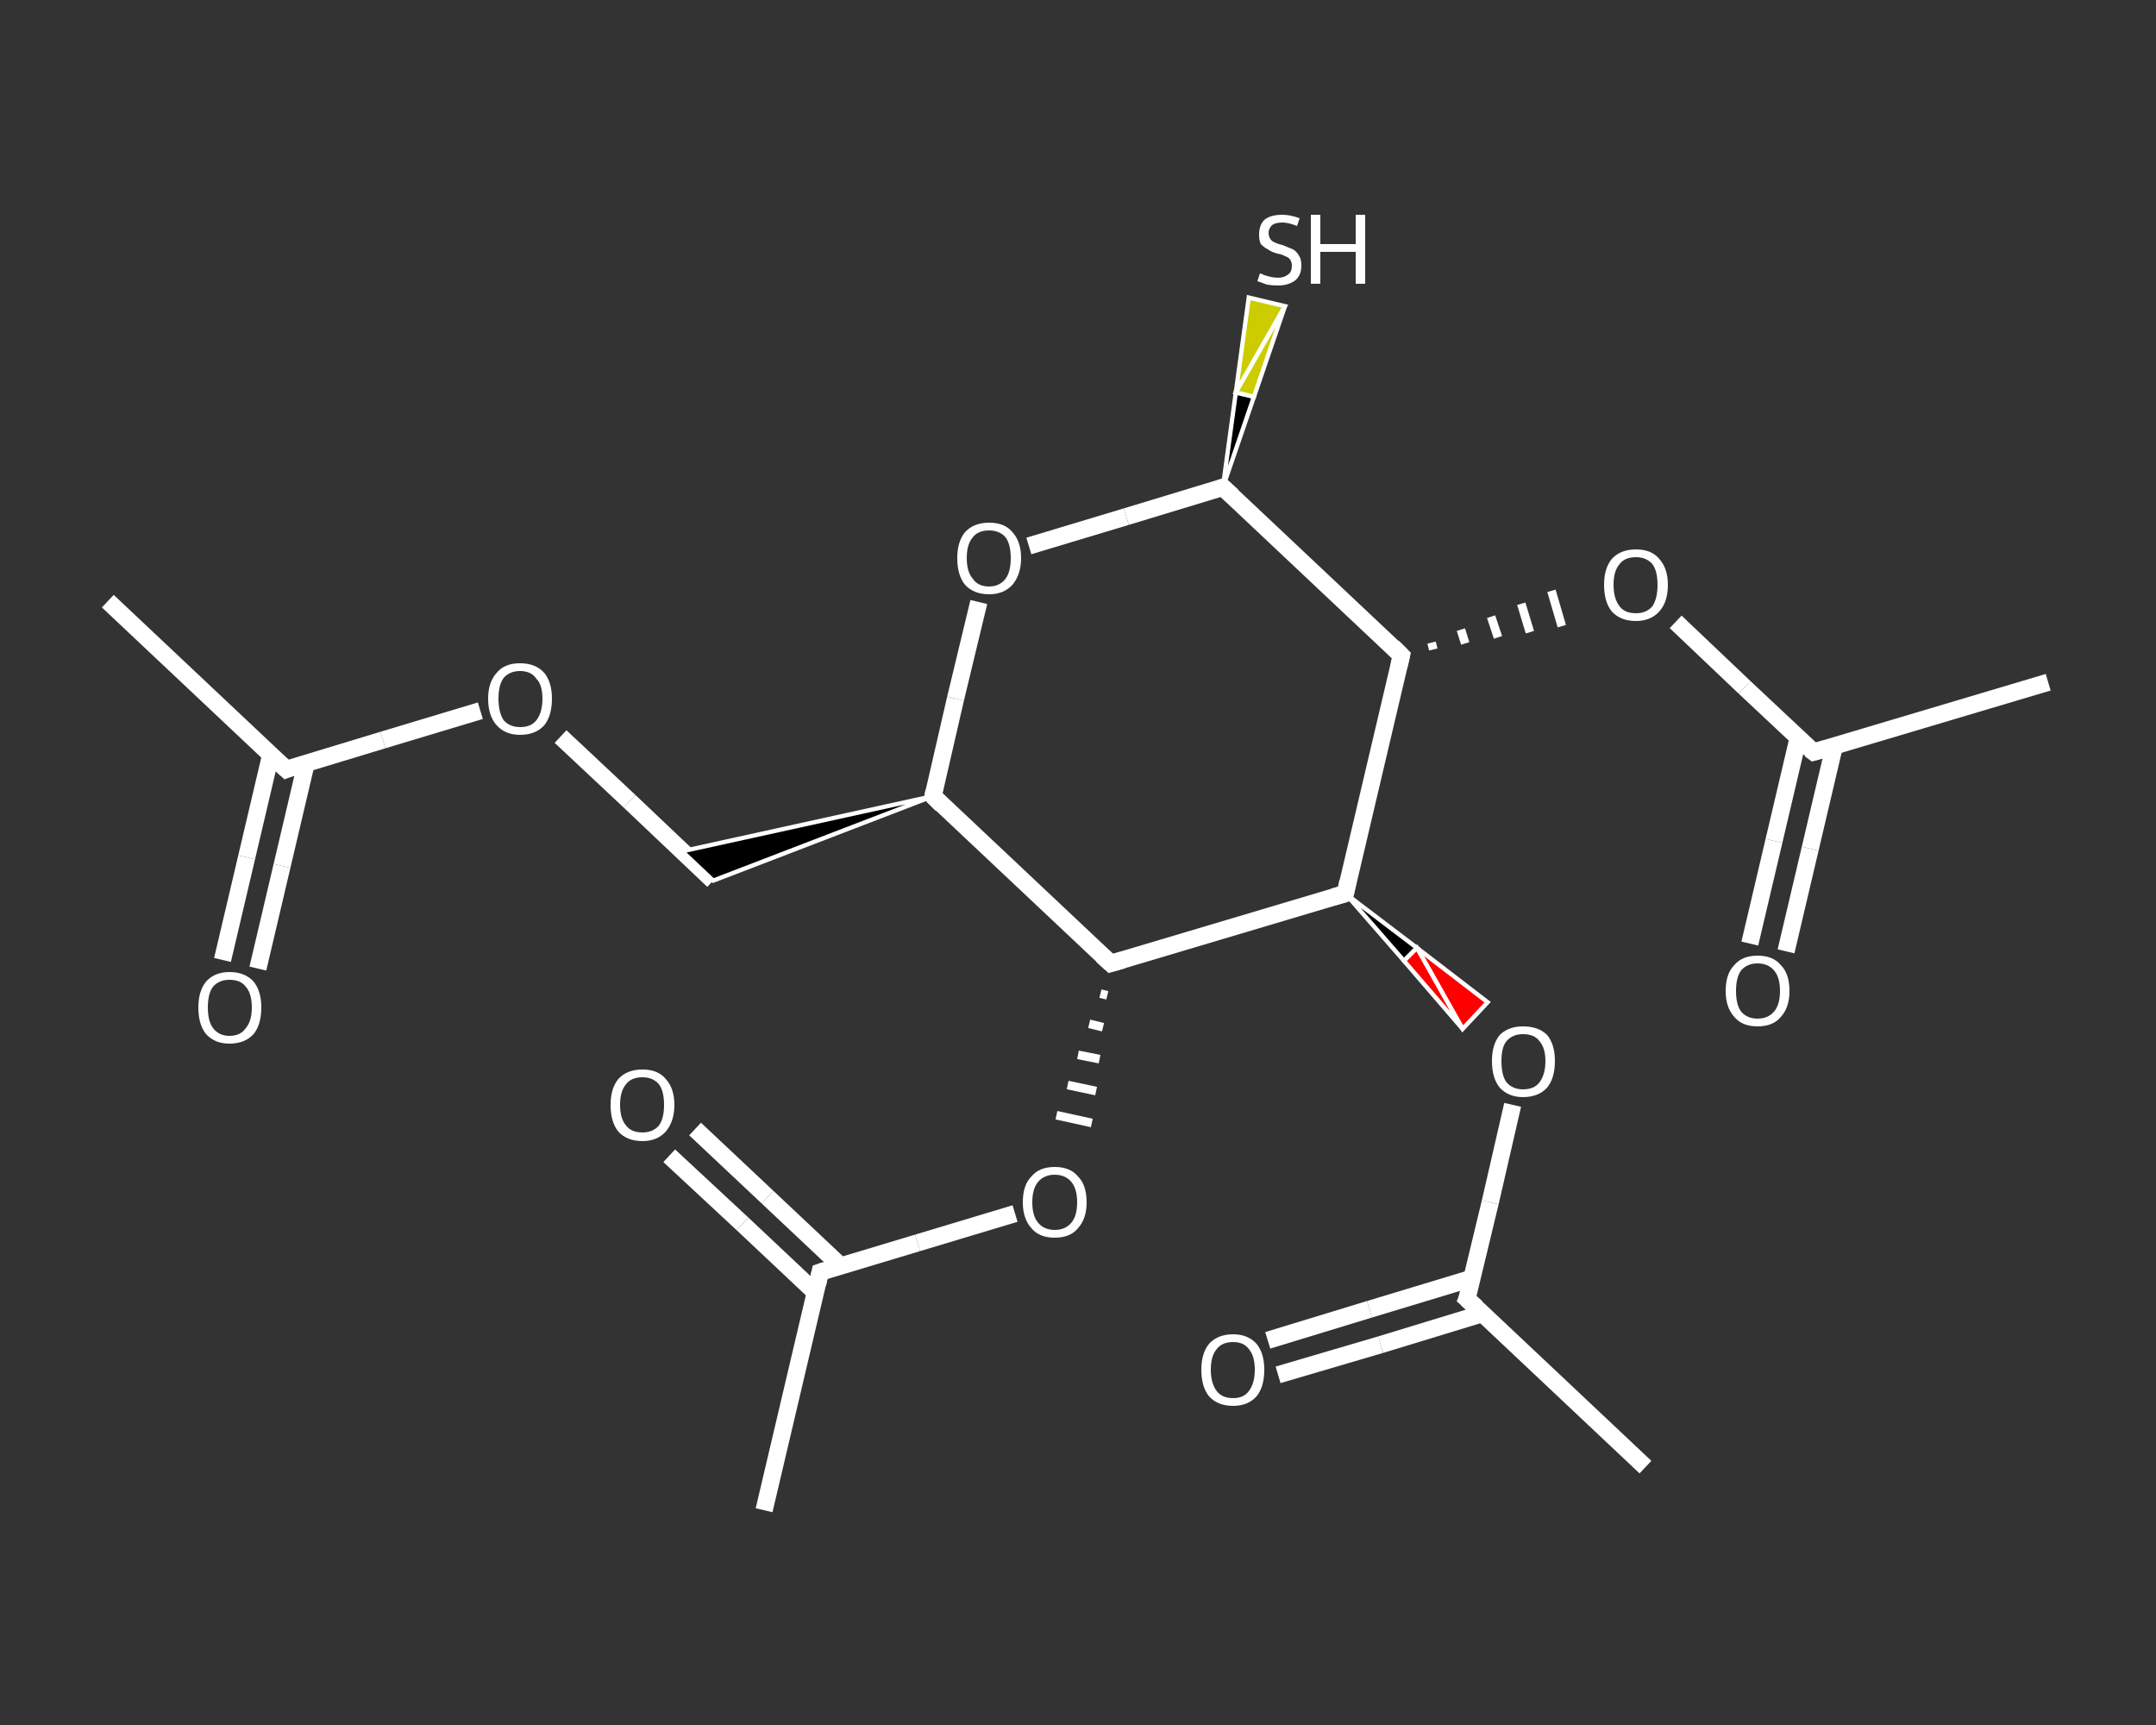 <?xml version='1.0' encoding='iso-8859-1'?>
<svg version='1.1' baseProfile='full'
              xmlns='http://www.w3.org/2000/svg'
                      xmlns:rdkit='http://www.rdkit.org/xml'
                      xmlns:xlink='http://www.w3.org/1999/xlink'
                  xml:space='preserve'
width='250px' height='200px' viewBox='0 0 250 200'>
<rect x="0" y="0" width="250" height="200" fill="#333333" stroke="none"/>
<!-- END OF HEADER -->
<rect style='opacity:1.0;fill:transparent;stroke:none' width='250.0' height='200.0' x='0.0' y='0.0'> </rect>
<path class='bond-0 atom-0 atom-1' d='M 12.5,69.7 L 33.2,89.2' style='fill:none;fill-rule:evenodd;stroke:#FFFFFF;stroke-width:2.0px;stroke-linecap:butt;stroke-linejoin:miter;stroke-opacity:1' />
<path class='bond-1 atom-1 atom-2' d='M 31.4,87.5 L 28.6,99.4' style='fill:none;fill-rule:evenodd;stroke:#FFFFFF;stroke-width:2.0px;stroke-linecap:butt;stroke-linejoin:miter;stroke-opacity:1' />
<path class='bond-1 atom-1 atom-2' d='M 28.6,99.4 L 25.8,111.3' style='fill:none;fill-rule:evenodd;stroke:#FFFFFF;stroke-width:2.0px;stroke-linecap:butt;stroke-linejoin:miter;stroke-opacity:1' />
<path class='bond-1 atom-1 atom-2' d='M 35.5,88.5 L 32.7,100.4' style='fill:none;fill-rule:evenodd;stroke:#FFFFFF;stroke-width:2.0px;stroke-linecap:butt;stroke-linejoin:miter;stroke-opacity:1' />
<path class='bond-1 atom-1 atom-2' d='M 32.7,100.4 L 29.9,112.3' style='fill:none;fill-rule:evenodd;stroke:#FFFFFF;stroke-width:2.0px;stroke-linecap:butt;stroke-linejoin:miter;stroke-opacity:1' />
<path class='bond-2 atom-1 atom-3' d='M 33.2,89.2 L 44.4,85.8' style='fill:none;fill-rule:evenodd;stroke:#FFFFFF;stroke-width:2.0px;stroke-linecap:butt;stroke-linejoin:miter;stroke-opacity:1' />
<path class='bond-2 atom-1 atom-3' d='M 44.4,85.8 L 55.7,82.4' style='fill:none;fill-rule:evenodd;stroke:#FFFFFF;stroke-width:2.0px;stroke-linecap:butt;stroke-linejoin:miter;stroke-opacity:1' />
<path class='bond-3 atom-3 atom-4' d='M 65.0,85.4 L 73.0,92.9' style='fill:none;fill-rule:evenodd;stroke:#FFFFFF;stroke-width:2.0px;stroke-linecap:butt;stroke-linejoin:miter;stroke-opacity:1' />
<path class='bond-3 atom-3 atom-4' d='M 73.0,92.9 L 82.7,102.1' style='fill:none;fill-rule:evenodd;stroke:#FFFFFF;stroke-width:2.0px;stroke-linecap:butt;stroke-linejoin:miter;stroke-opacity:1' />
<path class='bond-4 atom-5 atom-4' d='M 108.2,92.3 L 82.7,102.1 L 79.1,98.7 Z' style='fill:#000000;fill-rule:evenodd;fill-opacity:1;stroke:#FFFFFF;stroke-width:0.5px;stroke-linecap:butt;stroke-linejoin:miter;stroke-opacity:1;' />
<path class='bond-5 atom-5 atom-6' d='M 108.2,92.3 L 110.8,81.0' style='fill:none;fill-rule:evenodd;stroke:#FFFFFF;stroke-width:2.0px;stroke-linecap:butt;stroke-linejoin:miter;stroke-opacity:1' />
<path class='bond-5 atom-5 atom-6' d='M 110.8,81.0 L 113.5,69.8' style='fill:none;fill-rule:evenodd;stroke:#FFFFFF;stroke-width:2.0px;stroke-linecap:butt;stroke-linejoin:miter;stroke-opacity:1' />
<path class='bond-6 atom-6 atom-7' d='M 119.3,63.3 L 130.6,59.9' style='fill:none;fill-rule:evenodd;stroke:#FFFFFF;stroke-width:2.0px;stroke-linecap:butt;stroke-linejoin:miter;stroke-opacity:1' />
<path class='bond-6 atom-6 atom-7' d='M 130.6,59.9 L 141.8,56.5' style='fill:none;fill-rule:evenodd;stroke:#FFFFFF;stroke-width:2.0px;stroke-linecap:butt;stroke-linejoin:miter;stroke-opacity:1' />
<path class='bond-7 atom-7 atom-8' d='M 141.8,56.5 L 143.3,45.5 L 145.4,46.0 Z' style='fill:#000000;fill-rule:evenodd;fill-opacity:1;stroke:#FFFFFF;stroke-width:0.5px;stroke-linecap:butt;stroke-linejoin:miter;stroke-opacity:1;' />
<path class='bond-7 atom-7 atom-8' d='M 143.3,45.5 L 149.0,35.5 L 144.8,34.5 Z' style='fill:#CCCC00;fill-rule:evenodd;fill-opacity:1;stroke:#FFFFFF;stroke-width:0.5px;stroke-linecap:butt;stroke-linejoin:miter;stroke-opacity:1;' />
<path class='bond-7 atom-7 atom-8' d='M 143.3,45.5 L 145.4,46.0 L 149.0,35.5 Z' style='fill:#CCCC00;fill-rule:evenodd;fill-opacity:1;stroke:#FFFFFF;stroke-width:0.5px;stroke-linecap:butt;stroke-linejoin:miter;stroke-opacity:1;' />
<path class='bond-8 atom-7 atom-9' d='M 141.8,56.5 L 162.5,76.0' style='fill:none;fill-rule:evenodd;stroke:#FFFFFF;stroke-width:2.0px;stroke-linecap:butt;stroke-linejoin:miter;stroke-opacity:1' />
<path class='bond-9 atom-9 atom-10' d='M 166.2,75.3 L 166.0,74.5' style='fill:none;fill-rule:evenodd;stroke:#FFFFFF;stroke-width:1.0px;stroke-linecap:butt;stroke-linejoin:miter;stroke-opacity:1' />
<path class='bond-9 atom-9 atom-10' d='M 169.9,74.6 L 169.4,73.0' style='fill:none;fill-rule:evenodd;stroke:#FFFFFF;stroke-width:1.0px;stroke-linecap:butt;stroke-linejoin:miter;stroke-opacity:1' />
<path class='bond-9 atom-9 atom-10' d='M 173.7,73.9 L 172.9,71.5' style='fill:none;fill-rule:evenodd;stroke:#FFFFFF;stroke-width:1.0px;stroke-linecap:butt;stroke-linejoin:miter;stroke-opacity:1' />
<path class='bond-9 atom-9 atom-10' d='M 177.4,73.3 L 176.4,70.0' style='fill:none;fill-rule:evenodd;stroke:#FFFFFF;stroke-width:1.0px;stroke-linecap:butt;stroke-linejoin:miter;stroke-opacity:1' />
<path class='bond-9 atom-9 atom-10' d='M 181.1,72.6 L 179.9,68.5' style='fill:none;fill-rule:evenodd;stroke:#FFFFFF;stroke-width:1.0px;stroke-linecap:butt;stroke-linejoin:miter;stroke-opacity:1' />
<path class='bond-10 atom-10 atom-11' d='M 194.3,72.1 L 202.3,79.7' style='fill:none;fill-rule:evenodd;stroke:#FFFFFF;stroke-width:2.0px;stroke-linecap:butt;stroke-linejoin:miter;stroke-opacity:1' />
<path class='bond-10 atom-10 atom-11' d='M 202.3,79.7 L 210.3,87.2' style='fill:none;fill-rule:evenodd;stroke:#FFFFFF;stroke-width:2.0px;stroke-linecap:butt;stroke-linejoin:miter;stroke-opacity:1' />
<path class='bond-11 atom-11 atom-12' d='M 210.3,87.2 L 237.5,79.1' style='fill:none;fill-rule:evenodd;stroke:#FFFFFF;stroke-width:2.0px;stroke-linecap:butt;stroke-linejoin:miter;stroke-opacity:1' />
<path class='bond-12 atom-11 atom-13' d='M 208.5,85.6 L 205.7,97.5' style='fill:none;fill-rule:evenodd;stroke:#FFFFFF;stroke-width:2.0px;stroke-linecap:butt;stroke-linejoin:miter;stroke-opacity:1' />
<path class='bond-12 atom-11 atom-13' d='M 205.7,97.5 L 202.9,109.4' style='fill:none;fill-rule:evenodd;stroke:#FFFFFF;stroke-width:2.0px;stroke-linecap:butt;stroke-linejoin:miter;stroke-opacity:1' />
<path class='bond-12 atom-11 atom-13' d='M 212.7,86.5 L 209.9,98.4' style='fill:none;fill-rule:evenodd;stroke:#FFFFFF;stroke-width:2.0px;stroke-linecap:butt;stroke-linejoin:miter;stroke-opacity:1' />
<path class='bond-12 atom-11 atom-13' d='M 209.9,98.4 L 207.1,110.3' style='fill:none;fill-rule:evenodd;stroke:#FFFFFF;stroke-width:2.0px;stroke-linecap:butt;stroke-linejoin:miter;stroke-opacity:1' />
<path class='bond-13 atom-9 atom-14' d='M 162.5,76.0 L 156.0,103.6' style='fill:none;fill-rule:evenodd;stroke:#FFFFFF;stroke-width:2.0px;stroke-linecap:butt;stroke-linejoin:miter;stroke-opacity:1' />
<path class='bond-14 atom-14 atom-15' d='M 156.0,103.6 L 164.3,109.9 L 162.8,111.4 Z' style='fill:#000000;fill-rule:evenodd;fill-opacity:1;stroke:#FFFFFF;stroke-width:0.5px;stroke-linecap:butt;stroke-linejoin:miter;stroke-opacity:1;' />
<path class='bond-14 atom-14 atom-15' d='M 164.3,109.9 L 169.6,119.3 L 172.5,116.2 Z' style='fill:#FF0000;fill-rule:evenodd;fill-opacity:1;stroke:#FFFFFF;stroke-width:0.5px;stroke-linecap:butt;stroke-linejoin:miter;stroke-opacity:1;' />
<path class='bond-14 atom-14 atom-15' d='M 164.3,109.9 L 162.8,111.4 L 169.6,119.3 Z' style='fill:#FF0000;fill-rule:evenodd;fill-opacity:1;stroke:#FFFFFF;stroke-width:0.5px;stroke-linecap:butt;stroke-linejoin:miter;stroke-opacity:1;' />
<path class='bond-15 atom-15 atom-16' d='M 175.4,128.1 L 172.8,139.4' style='fill:none;fill-rule:evenodd;stroke:#FFFFFF;stroke-width:2.0px;stroke-linecap:butt;stroke-linejoin:miter;stroke-opacity:1' />
<path class='bond-15 atom-15 atom-16' d='M 172.8,139.4 L 170.1,150.6' style='fill:none;fill-rule:evenodd;stroke:#FFFFFF;stroke-width:2.0px;stroke-linecap:butt;stroke-linejoin:miter;stroke-opacity:1' />
<path class='bond-16 atom-16 atom-17' d='M 170.1,150.6 L 190.8,170.1' style='fill:none;fill-rule:evenodd;stroke:#FFFFFF;stroke-width:2.0px;stroke-linecap:butt;stroke-linejoin:miter;stroke-opacity:1' />
<path class='bond-17 atom-16 atom-18' d='M 170.7,148.2 L 158.8,151.8' style='fill:none;fill-rule:evenodd;stroke:#FFFFFF;stroke-width:2.0px;stroke-linecap:butt;stroke-linejoin:miter;stroke-opacity:1' />
<path class='bond-17 atom-16 atom-18' d='M 158.8,151.8 L 147.0,155.4' style='fill:none;fill-rule:evenodd;stroke:#FFFFFF;stroke-width:2.0px;stroke-linecap:butt;stroke-linejoin:miter;stroke-opacity:1' />
<path class='bond-17 atom-16 atom-18' d='M 171.9,152.3 L 160.1,155.9' style='fill:none;fill-rule:evenodd;stroke:#FFFFFF;stroke-width:2.0px;stroke-linecap:butt;stroke-linejoin:miter;stroke-opacity:1' />
<path class='bond-17 atom-16 atom-18' d='M 160.1,155.9 L 148.2,159.4' style='fill:none;fill-rule:evenodd;stroke:#FFFFFF;stroke-width:2.0px;stroke-linecap:butt;stroke-linejoin:miter;stroke-opacity:1' />
<path class='bond-18 atom-14 atom-19' d='M 156.0,103.6 L 128.8,111.7' style='fill:none;fill-rule:evenodd;stroke:#FFFFFF;stroke-width:2.0px;stroke-linecap:butt;stroke-linejoin:miter;stroke-opacity:1' />
<path class='bond-19 atom-19 atom-20' d='M 127.6,115.2 L 128.4,115.4' style='fill:none;fill-rule:evenodd;stroke:#FFFFFF;stroke-width:1.0px;stroke-linecap:butt;stroke-linejoin:miter;stroke-opacity:1' />
<path class='bond-19 atom-19 atom-20' d='M 126.3,118.7 L 127.9,119.1' style='fill:none;fill-rule:evenodd;stroke:#FFFFFF;stroke-width:1.0px;stroke-linecap:butt;stroke-linejoin:miter;stroke-opacity:1' />
<path class='bond-19 atom-19 atom-20' d='M 125.0,122.3 L 127.5,122.8' style='fill:none;fill-rule:evenodd;stroke:#FFFFFF;stroke-width:1.0px;stroke-linecap:butt;stroke-linejoin:miter;stroke-opacity:1' />
<path class='bond-19 atom-19 atom-20' d='M 123.8,125.8 L 127.1,126.5' style='fill:none;fill-rule:evenodd;stroke:#FFFFFF;stroke-width:1.0px;stroke-linecap:butt;stroke-linejoin:miter;stroke-opacity:1' />
<path class='bond-19 atom-19 atom-20' d='M 122.5,129.3 L 126.6,130.2' style='fill:none;fill-rule:evenodd;stroke:#FFFFFF;stroke-width:1.0px;stroke-linecap:butt;stroke-linejoin:miter;stroke-opacity:1' />
<path class='bond-20 atom-20 atom-21' d='M 117.7,140.7 L 106.4,144.1' style='fill:none;fill-rule:evenodd;stroke:#FFFFFF;stroke-width:2.0px;stroke-linecap:butt;stroke-linejoin:miter;stroke-opacity:1' />
<path class='bond-20 atom-20 atom-21' d='M 106.4,144.1 L 95.1,147.5' style='fill:none;fill-rule:evenodd;stroke:#FFFFFF;stroke-width:2.0px;stroke-linecap:butt;stroke-linejoin:miter;stroke-opacity:1' />
<path class='bond-21 atom-21 atom-22' d='M 95.1,147.5 L 88.6,175.1' style='fill:none;fill-rule:evenodd;stroke:#FFFFFF;stroke-width:2.0px;stroke-linecap:butt;stroke-linejoin:miter;stroke-opacity:1' />
<path class='bond-22 atom-21 atom-23' d='M 97.5,146.8 L 89.0,138.8' style='fill:none;fill-rule:evenodd;stroke:#FFFFFF;stroke-width:2.0px;stroke-linecap:butt;stroke-linejoin:miter;stroke-opacity:1' />
<path class='bond-22 atom-21 atom-23' d='M 89.0,138.8 L 80.6,130.9' style='fill:none;fill-rule:evenodd;stroke:#FFFFFF;stroke-width:2.0px;stroke-linecap:butt;stroke-linejoin:miter;stroke-opacity:1' />
<path class='bond-22 atom-21 atom-23' d='M 94.6,149.9 L 86.1,141.9' style='fill:none;fill-rule:evenodd;stroke:#FFFFFF;stroke-width:2.0px;stroke-linecap:butt;stroke-linejoin:miter;stroke-opacity:1' />
<path class='bond-22 atom-21 atom-23' d='M 86.1,141.9 L 77.6,134.0' style='fill:none;fill-rule:evenodd;stroke:#FFFFFF;stroke-width:2.0px;stroke-linecap:butt;stroke-linejoin:miter;stroke-opacity:1' />
<path class='bond-23 atom-19 atom-5' d='M 128.8,111.7 L 108.2,92.3' style='fill:none;fill-rule:evenodd;stroke:#FFFFFF;stroke-width:2.0px;stroke-linecap:butt;stroke-linejoin:miter;stroke-opacity:1' />
<path d='M 32.1,88.2 L 33.2,89.2 L 33.7,89.0' style='fill:none;stroke:#FFFFFF;stroke-width:2.0px;stroke-linecap:butt;stroke-linejoin:miter;stroke-opacity:1;' />
<path d='M 108.3,91.7 L 108.2,92.3 L 109.2,93.3' style='fill:none;stroke:#FFFFFF;stroke-width:2.0px;stroke-linecap:butt;stroke-linejoin:miter;stroke-opacity:1;' />
<path d='M 141.3,56.7 L 141.8,56.5 L 142.9,57.5' style='fill:none;stroke:#FFFFFF;stroke-width:2.0px;stroke-linecap:butt;stroke-linejoin:miter;stroke-opacity:1;' />
<path d='M 161.5,75.0 L 162.5,76.0 L 162.2,77.3' style='fill:none;stroke:#FFFFFF;stroke-width:2.0px;stroke-linecap:butt;stroke-linejoin:miter;stroke-opacity:1;' />
<path d='M 209.9,86.9 L 210.3,87.2 L 211.7,86.8' style='fill:none;stroke:#FFFFFF;stroke-width:2.0px;stroke-linecap:butt;stroke-linejoin:miter;stroke-opacity:1;' />
<path d='M 156.3,102.2 L 156.0,103.6 L 154.6,104.0' style='fill:none;stroke:#FFFFFF;stroke-width:2.0px;stroke-linecap:butt;stroke-linejoin:miter;stroke-opacity:1;' />
<path d='M 170.3,150.1 L 170.1,150.6 L 171.2,151.6' style='fill:none;stroke:#FFFFFF;stroke-width:2.0px;stroke-linecap:butt;stroke-linejoin:miter;stroke-opacity:1;' />
<path d='M 130.2,111.3 L 128.8,111.7 L 127.8,110.8' style='fill:none;stroke:#FFFFFF;stroke-width:2.0px;stroke-linecap:butt;stroke-linejoin:miter;stroke-opacity:1;' />
<path d='M 95.7,147.3 L 95.1,147.5 L 94.8,148.9' style='fill:none;stroke:#FFFFFF;stroke-width:2.0px;stroke-linecap:butt;stroke-linejoin:miter;stroke-opacity:1;' />
<path class='atom-2' d='M 23.0 116.8
Q 23.0 114.9, 23.9 113.8
Q 24.9 112.7, 26.6 112.7
Q 28.4 112.7, 29.4 113.8
Q 30.3 114.9, 30.3 116.8
Q 30.3 118.8, 29.4 119.9
Q 28.4 121.0, 26.6 121.0
Q 24.9 121.0, 23.9 119.9
Q 23.0 118.8, 23.0 116.8
M 26.6 120.1
Q 27.9 120.1, 28.5 119.2
Q 29.2 118.4, 29.2 116.8
Q 29.2 115.2, 28.5 114.4
Q 27.9 113.6, 26.6 113.6
Q 25.4 113.6, 24.7 114.4
Q 24.1 115.2, 24.1 116.8
Q 24.1 118.4, 24.7 119.2
Q 25.4 120.1, 26.6 120.1
' fill='#FFFFFF'/>
<path class='atom-3' d='M 56.6 81.0
Q 56.6 79.1, 57.6 78.0
Q 58.5 76.9, 60.3 76.9
Q 62.1 76.9, 63.1 78.0
Q 64.0 79.1, 64.0 81.0
Q 64.0 83.0, 63.1 84.1
Q 62.1 85.2, 60.3 85.2
Q 58.6 85.2, 57.6 84.1
Q 56.6 83.0, 56.6 81.0
M 60.3 84.3
Q 61.6 84.3, 62.2 83.5
Q 62.9 82.6, 62.9 81.0
Q 62.9 79.4, 62.2 78.7
Q 61.6 77.8, 60.3 77.8
Q 59.1 77.8, 58.4 78.6
Q 57.8 79.4, 57.8 81.0
Q 57.8 82.6, 58.4 83.5
Q 59.1 84.3, 60.3 84.3
' fill='#FFFFFF'/>
<path class='atom-6' d='M 111.0 64.7
Q 111.0 62.8, 111.9 61.7
Q 112.9 60.6, 114.7 60.6
Q 116.5 60.6, 117.4 61.7
Q 118.4 62.8, 118.4 64.7
Q 118.4 66.6, 117.4 67.8
Q 116.4 68.9, 114.7 68.9
Q 112.9 68.9, 111.9 67.8
Q 111.0 66.7, 111.0 64.7
M 114.7 68.0
Q 115.9 68.0, 116.6 67.1
Q 117.2 66.3, 117.2 64.7
Q 117.2 63.1, 116.6 62.3
Q 115.9 61.5, 114.7 61.5
Q 113.4 61.5, 112.8 62.3
Q 112.1 63.1, 112.1 64.7
Q 112.1 66.3, 112.8 67.1
Q 113.4 68.0, 114.7 68.0
' fill='#FFFFFF'/>
<path class='atom-8' d='M 146.1 31.7
Q 146.2 31.7, 146.6 31.9
Q 146.9 32.0, 147.3 32.1
Q 147.8 32.2, 148.2 32.2
Q 148.9 32.2, 149.4 31.8
Q 149.8 31.5, 149.8 30.8
Q 149.8 30.4, 149.6 30.1
Q 149.4 29.8, 149.0 29.7
Q 148.7 29.5, 148.1 29.4
Q 147.4 29.2, 147.0 28.9
Q 146.6 28.7, 146.2 28.3
Q 146.0 27.9, 146.0 27.2
Q 146.0 26.1, 146.6 25.5
Q 147.3 24.9, 148.7 24.9
Q 149.6 24.9, 150.7 25.3
L 150.4 26.2
Q 149.4 25.8, 148.7 25.8
Q 147.9 25.8, 147.5 26.1
Q 147.1 26.5, 147.1 27.0
Q 147.1 27.4, 147.3 27.7
Q 147.5 28.0, 147.8 28.1
Q 148.2 28.3, 148.7 28.4
Q 149.4 28.7, 149.9 28.9
Q 150.3 29.1, 150.6 29.6
Q 150.9 30.0, 150.9 30.8
Q 150.9 31.9, 150.2 32.5
Q 149.4 33.1, 148.2 33.1
Q 147.5 33.1, 146.9 33.0
Q 146.4 32.8, 145.8 32.6
L 146.1 31.7
' fill='#FFFFFF'/>
<path class='atom-8' d='M 152.0 24.9
L 153.1 24.9
L 153.1 28.3
L 157.2 28.3
L 157.2 24.9
L 158.3 24.9
L 158.3 32.9
L 157.2 32.9
L 157.2 29.2
L 153.1 29.2
L 153.1 32.9
L 152.0 32.9
L 152.0 24.9
' fill='#FFFFFF'/>
<path class='atom-10' d='M 186.0 67.8
Q 186.0 65.9, 186.9 64.8
Q 187.9 63.7, 189.7 63.7
Q 191.5 63.7, 192.4 64.8
Q 193.4 65.9, 193.4 67.8
Q 193.4 69.8, 192.4 70.9
Q 191.4 72.0, 189.7 72.0
Q 187.9 72.0, 186.9 70.9
Q 186.0 69.8, 186.0 67.8
M 189.7 71.1
Q 190.9 71.1, 191.6 70.3
Q 192.2 69.4, 192.2 67.8
Q 192.2 66.2, 191.6 65.4
Q 190.9 64.6, 189.7 64.6
Q 188.4 64.6, 187.8 65.4
Q 187.1 66.2, 187.1 67.8
Q 187.1 69.4, 187.8 70.3
Q 188.4 71.1, 189.7 71.1
' fill='#FFFFFF'/>
<path class='atom-13' d='M 200.1 114.9
Q 200.1 112.9, 201.1 111.9
Q 202.0 110.8, 203.8 110.8
Q 205.6 110.8, 206.5 111.9
Q 207.5 112.9, 207.5 114.9
Q 207.5 116.8, 206.5 117.9
Q 205.6 119.0, 203.8 119.0
Q 202.0 119.0, 201.1 117.9
Q 200.1 116.8, 200.1 114.9
M 203.8 118.1
Q 205.0 118.1, 205.7 117.3
Q 206.4 116.5, 206.4 114.9
Q 206.4 113.3, 205.7 112.5
Q 205.0 111.7, 203.8 111.7
Q 202.6 111.7, 201.9 112.5
Q 201.3 113.3, 201.3 114.9
Q 201.3 116.5, 201.9 117.3
Q 202.6 118.1, 203.8 118.1
' fill='#FFFFFF'/>
<path class='atom-15' d='M 173.0 123.0
Q 173.0 121.1, 173.9 120.0
Q 174.9 119.0, 176.6 119.0
Q 178.4 119.0, 179.4 120.0
Q 180.3 121.1, 180.3 123.0
Q 180.3 125.0, 179.4 126.1
Q 178.4 127.2, 176.6 127.2
Q 174.9 127.2, 173.9 126.1
Q 173.0 125.0, 173.0 123.0
M 176.6 126.3
Q 177.9 126.3, 178.5 125.5
Q 179.2 124.6, 179.2 123.0
Q 179.2 121.5, 178.5 120.7
Q 177.9 119.9, 176.6 119.9
Q 175.4 119.9, 174.7 120.7
Q 174.1 121.4, 174.1 123.0
Q 174.1 124.7, 174.7 125.5
Q 175.4 126.3, 176.6 126.3
' fill='#FFFFFF'/>
<path class='atom-18' d='M 139.3 158.8
Q 139.3 156.9, 140.2 155.8
Q 141.2 154.7, 143.0 154.7
Q 144.7 154.7, 145.7 155.8
Q 146.6 156.9, 146.6 158.8
Q 146.6 160.8, 145.7 161.9
Q 144.7 163.0, 143.0 163.0
Q 141.2 163.0, 140.2 161.9
Q 139.3 160.8, 139.3 158.8
M 143.0 162.1
Q 144.2 162.1, 144.8 161.3
Q 145.5 160.4, 145.5 158.8
Q 145.5 157.2, 144.8 156.4
Q 144.2 155.6, 143.0 155.6
Q 141.7 155.6, 141.1 156.4
Q 140.4 157.2, 140.4 158.8
Q 140.4 160.4, 141.1 161.3
Q 141.7 162.1, 143.0 162.1
' fill='#FFFFFF'/>
<path class='atom-20' d='M 118.6 139.4
Q 118.6 137.4, 119.6 136.4
Q 120.5 135.3, 122.3 135.3
Q 124.1 135.3, 125.0 136.4
Q 126.0 137.4, 126.0 139.4
Q 126.0 141.3, 125.0 142.4
Q 124.1 143.5, 122.3 143.5
Q 120.5 143.5, 119.6 142.4
Q 118.6 141.3, 118.6 139.4
M 122.3 142.6
Q 123.5 142.6, 124.2 141.8
Q 124.9 141.0, 124.9 139.4
Q 124.9 137.8, 124.2 137.0
Q 123.5 136.2, 122.3 136.2
Q 121.1 136.2, 120.4 137.0
Q 119.7 137.8, 119.7 139.4
Q 119.7 141.0, 120.4 141.8
Q 121.1 142.6, 122.3 142.6
' fill='#FFFFFF'/>
<path class='atom-23' d='M 70.8 128.1
Q 70.8 126.2, 71.7 125.1
Q 72.7 124.0, 74.5 124.0
Q 76.3 124.0, 77.2 125.1
Q 78.2 126.2, 78.2 128.1
Q 78.2 130.0, 77.2 131.2
Q 76.2 132.3, 74.5 132.3
Q 72.7 132.3, 71.7 131.2
Q 70.8 130.1, 70.8 128.1
M 74.5 131.3
Q 75.7 131.3, 76.4 130.5
Q 77.0 129.7, 77.0 128.1
Q 77.0 126.5, 76.4 125.7
Q 75.7 124.9, 74.5 124.9
Q 73.2 124.9, 72.6 125.7
Q 71.9 126.5, 71.9 128.1
Q 71.9 129.7, 72.6 130.5
Q 73.2 131.3, 74.5 131.3
' fill='#FFFFFF'/>
</svg>
